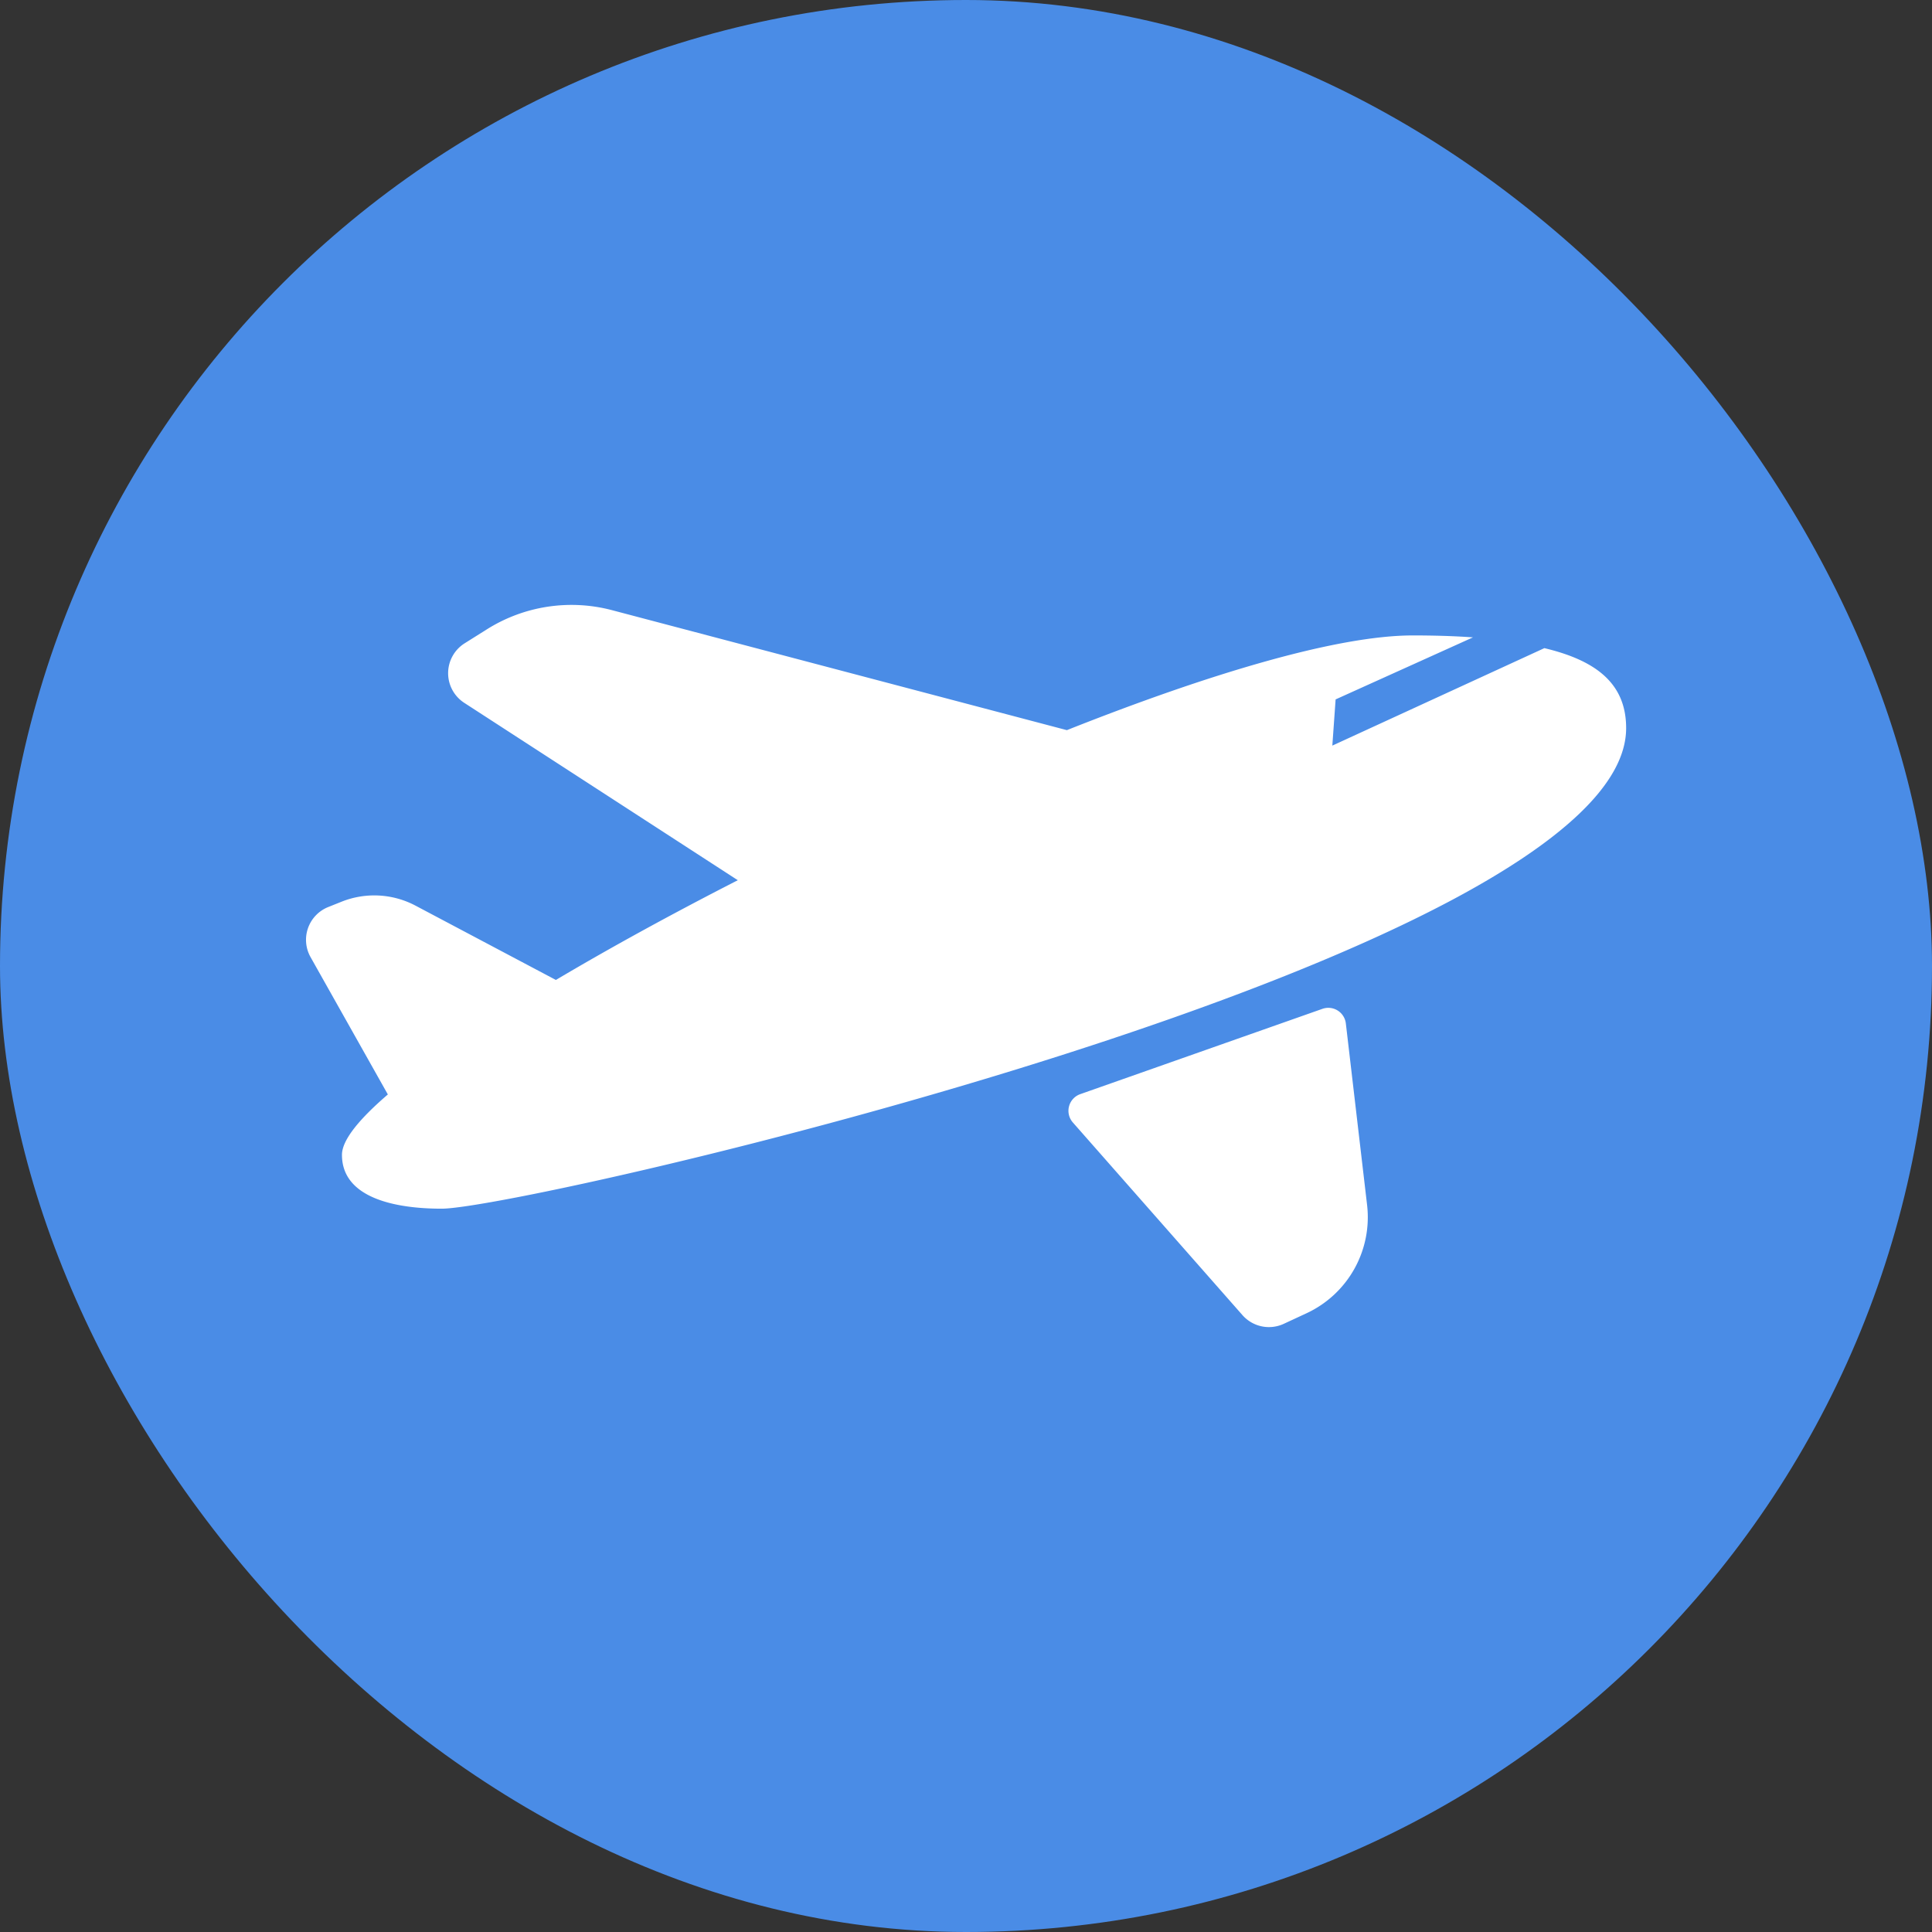<svg xmlns="http://www.w3.org/2000/svg" width="80" height="80" viewBox="0 0 80 80"><rect x="0" y="0" width="80" height="80" fill="#333333" stroke="none"/><g transform="translate(-760 -2351)"><rect width="80" height="80" rx="40" transform="translate(760 2351)" fill="#4a8ce6"/><g transform="translate(772.665 2237.421)"><path d="M54.67,143.728c0,9.457-45.591,19.9-49.044,19.9-1.936,0-4.131-.446-4.131-2.23,0-.6.688-1.458,1.9-2.5h0l-3.2-5.686a1.461,1.461,0,0,1,.73-2.074l.55-.22a3.654,3.654,0,0,1,3.068.163l5.81,3.076c2.262-1.342,4.828-2.747,7.533-4.13L6.557,142.681a1.462,1.462,0,0,1,.018-2.464l.926-.582a6.576,6.576,0,0,1,5.176-.79l18.835,4.968c5.873-2.331,11.182-3.922,14.325-3.922.839,0,1.68.022,2.491.08L42.64,142.54l-.136,1.913,8.78-4.036C53.389,140.919,54.67,141.856,54.67,143.728ZM31.756,160.054l7.026,7.981a1.461,1.461,0,0,0,1.713.36l.941-.437a4.384,4.384,0,0,0,2.507-4.485l-.88-7.52a.731.731,0,0,0-.969-.6l-10.032,3.534A.731.731,0,0,0,31.756,160.054Z" fill="#fff"/></g></g></svg>